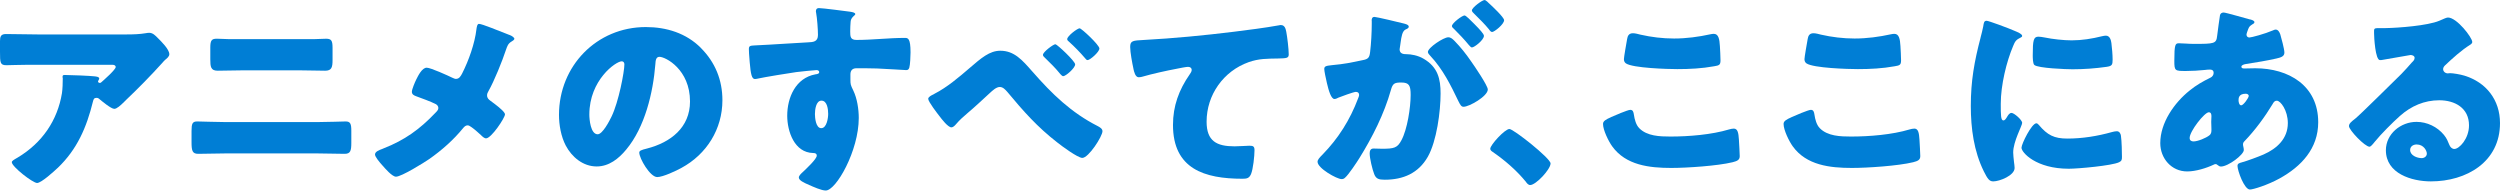 <?xml version="1.0" encoding="UTF-8"?><svg id="_レイヤー_2" xmlns="http://www.w3.org/2000/svg" viewBox="0 0 1059.92 80.78"><defs><style>.cls-1{fill:#007ed5;fill-rule:evenodd;}</style></defs><g id="_テキスト_アウトライン"><path class="cls-1" d="M24.45,71.19c-1.47,1.38-6.91,6.39-8.73,6.39s-10.71-6.91-10.71-8.81c0-.52.69-.95,2.51-1.99,10.37-6.22,16.85-15.72,18.75-27.3.26-1.81.34-4.23.34-6.31,0-.17-.09-.26-.09-.43,0-.69.09-.95.86-.95,2.5,0,10.97.35,12.96.6,1.47.17,1.73.52,1.73.95,0,.26-.26.52-.35.78-.09.09-.17.26-.17.35,0,.43.34.69.78.69.26,0,.43-.09.6-.26.69-.6,6.13-5.36,6.13-6.48,0-.52-.43-.95-1.38-.95H15.81c-3.2,0-6.31,0-9.42.09-1.21,0-2.42.09-3.63.09-2.68,0-2.76-.95-2.76-5.79v-4.41c0-1.9.35-3.02,2.51-3.02,4.41,0,8.81.17,13.3.17h38.01c2.68,0,5.44-.09,7.95-.52.43-.09,1.04-.17,1.47-.17,1.56,0,2.59,1.12,3.71,2.25,1.47,1.47,4.84,4.75,4.84,6.83,0,.95-.95,1.73-1.81,2.42-.35.35-.95.95-1.21,1.3-4.92,5.44-10.02,10.63-15.29,15.64l-.78.78c-1.55,1.55-3.2,3.02-4.23,3.02-1.38,0-5.18-3.2-6.65-4.41-.26-.17-.52-.26-.86-.26-1.04,0-1.3.52-1.55,1.56-2.68,10.89-6.65,20.22-14.95,28.16Z"/><path class="cls-1" d="M134.95,51.75c4.23,0,10.19-.26,11.58-.26,1.99,0,2.42.95,2.42,3.97v5.18c0,3.37-.43,4.58-2.85,4.58-3.71,0-7.43-.17-11.15-.17h-39.74c-3.72,0-7.43.17-11.15.17-2.5,0-2.85-1.3-2.85-4.92v-4.75c0-3.11.35-4.06,2.42-4.06,1.3,0,8.03.26,11.58.26h39.74ZM133.31,16.59c1.64,0,3.28-.17,4.92-.17,2.25,0,2.76.78,2.76,3.89v5.18c0,2.94-.35,4.49-3.11,4.49-3.8,0-7.6-.17-11.4-.17h-22.89c-3.71,0-7.52.17-11.32.17-2.94,0-3.11-1.73-3.11-4.84v-5.01c0-3.02.6-3.72,2.76-3.72,1.64,0,3.2.17,4.84.17h36.54Z"/><path class="cls-1" d="M215.91,14.77c1.21.43,2.16,1.21,2.16,1.64,0,.52-.78.95-1.21,1.21-1.47.86-1.81,1.99-2.33,3.46-1.56,4.75-5.01,13.3-7.43,17.54-.35.6-.6,1.12-.6,1.81,0,1.21.78,1.81,1.38,2.25.69.52,3.11,2.25,4.67,3.72.95.86,1.55,1.64,1.55,2.07,0,1.47-5.79,10.19-8.03,10.19-.78,0-1.64-.86-2.16-1.38-.69-.6-2.42-2.25-3.89-3.28-.69-.52-1.3-.86-1.73-.86-.86,0-1.38.52-1.9,1.12-4.06,5.01-9.07,9.42-14.34,13.13-2.25,1.55-11.84,7.52-14.17,7.52-1.64,0-4.67-3.54-5.87-4.92-.95-1.04-3.02-3.46-3.02-4.49,0-1.21,1.81-1.9,3.02-2.33.26-.09.43-.17.6-.26,8.9-3.46,15.38-8.12,21.94-15.03.69-.69,1.3-1.3,1.3-2.07,0-.69-.43-1.3-1.04-1.64-2.16-1.12-6.05-2.51-8.38-3.37-.95-.35-1.81-.78-1.81-1.9,0-1.04,1.3-4.06,1.81-5.1.86-1.73,2.5-5.1,4.49-5.1,1.64,0,9.07,3.37,10.8,4.23.6.26,1.12.52,1.55.52,1.47,0,2.07-1.21,2.68-2.33,2.76-5.44,5.36-12.7,6.05-18.75.09-.6.26-2.25,1.04-2.25,1.38,0,8.12,2.85,12.87,4.67Z"/><path class="cls-1" d="M297.12,20.3c6.13,6.13,9.16,13.65,9.16,22.2,0,12.18-6.65,22.89-17.37,28.68-2.16,1.21-7.86,3.89-10.28,3.89-3.02,0-7.6-7.95-7.6-10.37,0-.78.78-1.12,3.28-1.73,10.02-2.59,18.23-8.9,18.23-19.96,0-13.56-10.37-18.92-12.96-18.92-1.47,0-1.64,1.56-1.73,3.11-.95,12.01-4.41,26.7-12.35,36.2-3.2,3.89-7.34,7.17-12.53,7.17-5.79,0-10.54-3.97-13.13-8.9-1.99-3.8-2.85-8.73-2.85-12.96,0-20.73,15.98-37.24,36.8-37.24,8.81,0,17.11,2.59,23.33,8.81ZM249.86,48.55c0,2.07.52,8.38,3.54,8.38,2.07,0,5.01-5.7,5.88-7.52,3.02-6.22,5.44-19.01,5.44-22.12,0-.69-.35-1.3-1.12-1.3-2.5,0-13.74,7.95-13.74,22.55Z"/><path class="cls-1" d="M360.62,5.01c.69.09,1.99.35,1.99.95,0,.26-.26.52-.6.78-.52.52-1.3,1.12-1.38,2.59-.09.86-.17,2.68-.17,3.97,0,2.25.09,3.63,2.68,3.63,6.83,0,13.65-.86,20.48-.86,1.3,0,2.42.09,2.42,6.13,0,1.64-.17,5.36-.52,6.48-.26.69-.52,1.04-1.3,1.04-.43,0-9.76-.6-12.44-.69-2.85-.09-5.79-.09-8.73-.09-1.64,0-2.5.95-2.5,2.59v2.07c0,2.25.09,2.42,1.21,4.75,1.64,3.37,2.33,7.95,2.33,11.66,0,13.91-9.59,30.76-14,30.76-1.81,0-5.27-1.56-7-2.33-2.42-1.04-4.41-1.99-4.41-3.2,0-.78,1.12-1.81,1.81-2.42,1.64-1.56,5.79-5.44,5.79-6.83,0-.95-.78-1.12-1.55-1.12-7.95-.17-10.97-9.16-10.97-15.81,0-7.69,3.54-15.98,11.92-17.54.6-.09,1.64-.17,1.64-.95,0-.43-.35-.86-1.12-.86-.95,0-7.26.69-8.64.86-2.07.26-14.17,2.25-15.9,2.68-.52.09-1.12.26-1.56.26-1.38,0-1.81-1.99-2.25-7.17-.26-2.85-.35-4.84-.35-5.53,0-1.3.43-1.47,2.51-1.56,7.86-.35,15.64-.95,22.55-1.3,2.25-.09,4.23-.26,4.23-3.11,0-2.42-.35-7.08-.78-9.42-.09-.35-.09-.52-.09-.69,0-.6.26-1.3,1.3-1.3,1.56,0,11.4,1.3,13.39,1.56ZM345.5,48.29c0,1.56.35,6.05,2.68,6.05s2.94-4.32,2.94-6.05c0-1.81-.35-5.62-2.85-5.62-2.33,0-2.76,3.89-2.76,5.62Z"/><path class="cls-1" d="M437.69,30.32c8.29,9.5,16.5,17.45,27.73,23.15.78.43,1.99,1.04,1.99,2.16,0,2.16-5.88,11.32-8.55,11.32-1.9,0-8.81-5.1-10.63-6.57-8.55-6.65-14.25-13.13-21.17-21.43-.86-.95-1.81-2.07-3.2-2.07-1.47,0-3.11,1.56-4.15,2.51-3.2,2.94-6.31,5.88-9.59,8.64-1.9,1.64-3.2,2.76-4.84,4.67-.43.52-1.21,1.3-1.9,1.3-1.47,0-4.15-3.54-5.01-4.67-.95-1.21-4.84-6.22-4.84-7.43,0-.78,1.3-1.47,2.25-1.9.17-.09.35-.17.43-.26,5.27-2.68,10.45-7.08,14.86-10.89,4.92-4.23,8.47-7.34,13.04-7.34,5.88,0,9.33,3.97,13.56,8.81ZM455.83,27.3c0,1.55-3.97,5.01-5.1,5.01-.26,0-.86-.43-1.81-1.64-1.3-1.64-3.89-4.23-6.13-6.39-.26-.26-.61-.52-.61-1.04,0-1.21,4.41-4.49,5.27-4.49.69,0,8.38,7.17,8.38,8.55ZM466.11,20.56c0,1.47-3.97,4.92-5.01,4.92-.43,0-.78-.43-1.04-.78-2.16-2.51-4.49-4.92-6.91-7.08-.35-.26-.69-.6-.69-1.04,0-1.3,4.32-4.58,5.27-4.58.78,0,8.38,7.08,8.38,8.55Z"/><path class="cls-1" d="M480.54,29.12c-.52-2.33-1.38-7-1.38-9.24,0-2.68,1.21-2.68,5.79-2.94,12.7-.69,25.31-1.9,38.01-3.46,6.22-.78,13.13-1.64,19.35-2.76.26-.09.52-.09.78-.09,1.55,0,1.99,1.47,2.25,2.85.43,2.25,1.04,7.34,1.04,9.59,0,1.64-1.04,1.64-4.58,1.73-4.58.09-8.04,0-12.44,1.56-10.63,3.8-17.8,13.82-17.8,25.23,0,8.21,4.23,10.45,11.84,10.45,2.25,0,5.01-.26,6.31-.26,1.56,0,2.16.26,2.16,1.9,0,2.51-.6,8.03-1.47,10.11-.78,1.81-1.81,1.99-3.63,1.99-16.07,0-29.46-4.15-29.46-22.81,0-8.03,2.51-14.86,7.08-21.43.35-.52.86-1.21.86-1.9,0-.78-.6-1.3-1.55-1.3-.86,0-3.37.52-4.67.78-4.58.86-10.45,2.16-14.95,3.46-.35.09-.95.17-1.3.17-1.47,0-1.99-2.42-2.25-3.63Z"/><path class="cls-1" d="M581.54,8.81c0-.86.17-1.64,1.21-1.64.86,0,10.63,2.33,12.27,2.76.69.17,2.25.52,2.25,1.38,0,.6-.61.86-1.38,1.21-1.38.69-1.73,3.02-2.07,5.44l-.17,1.21c-.09.52-.26,1.47-.26,1.73,0,1.99,1.81,2.07,2.94,2.07,1.9,0,4.84.52,7.17,1.9,6.13,3.54,7.26,8.64,7.26,14.77,0,7.6-1.64,20.22-5.44,26.87-3.97,6.91-10.37,9.68-18.23,9.68-2.5,0-3.71-.35-4.49-2.42-.78-1.99-1.9-6.65-1.9-8.73,0-1.12.34-2.07,1.64-2.07,1.21,0,2.42.09,3.63.09,5.1,0,6.48-.35,8.21-3.63,2.5-4.67,3.89-13.91,3.89-19.18,0-3.97-.61-5.27-3.97-5.27-2.85,0-3.63.35-4.41,3.2-2.85,10.11-7.78,19.87-13.3,28.77-1.12,1.81-4.67,7.17-6.13,8.38-.43.43-.86.6-1.47.6-1.99,0-10.19-4.58-10.19-7.34,0-.86.78-1.73,2.16-3.11,6.65-6.83,11.58-14.6,15.03-23.76.17-.43.43-1.04.43-1.47,0-.86-.52-1.3-1.38-1.3s-6.31,1.99-7.34,2.42c-.52.26-1.12.6-1.73.6-1.38,0-2.42-3.37-3.2-6.74-.52-2.25-1.12-5.1-1.12-5.96,0-1.12.6-1.38,3.2-1.64,5.62-.52,7.86-1.04,13.22-2.16,2.25-.43,2.76-1.12,3.02-3.46.43-3.54.69-8.29.69-11.92v-1.3ZM616.7,17.37c2.59,2.68,4.75,5.36,7,8.64,1.3,1.81,7.08,10.28,7.08,11.92,0,2.85-7.86,7.34-10.28,7.34-.95,0-1.38-.78-2.16-2.33-3.28-6.83-6.57-13.56-12.01-19.35-.43-.43-.95-1.04-.95-1.56,0-1.81,6.65-6.22,8.64-6.22,1.12,0,1.9.78,2.68,1.56ZM625.17,10.28c2.25,2.25,3.97,4.15,3.97,4.92,0,1.73-4.06,4.92-5.1,4.92-.35,0-.86-.52-1.3-1.04-1.9-2.33-4.06-4.58-6.22-6.74-.52-.43-.95-.86-.95-1.3,0-1.21,4.32-4.49,5.36-4.49.6,0,2.68,2.16,4.23,3.71ZM631.47,1.56c1.21,1.12,6.22,5.79,6.22,7,0,1.73-4.15,5.01-5.1,5.01-.52,0-1.04-.69-1.3-1.12-1.9-2.33-4.15-4.49-6.31-6.65-.35-.35-.95-.86-.95-1.38,0-1.21,4.41-4.41,5.36-4.41.6,0,1.81,1.3,2.07,1.56Z"/><path class="cls-1" d="M657.39,69.29c0,2.51-6.22,9.16-8.64,9.16-.86,0-1.47-.86-1.9-1.47-4.06-4.92-8.9-9.07-14.17-12.7-.43-.26-.86-.69-.86-1.21,0-1.64,6.22-8.38,8.12-8.38,1.73,0,17.45,12.44,17.45,14.6Z"/><path class="cls-1" d="M682.97,49.68c1.3-.6,7.17-3.11,8.21-3.11,1.12,0,1.38.86,1.56,2.16.26,1.81.86,4.23,2.25,5.62,3.28,3.37,8.73,3.54,13.22,3.54,7.78,0,17.45-.78,24.88-3.02.6-.17,1.38-.35,1.99-.35,1.64,0,1.99,1.81,2.16,4.67.09,1.47.35,5.87.35,7,0,1.56-.95,2.07-3.02,2.59-6.39,1.55-19.35,2.42-26,2.42-9.25,0-19.27-1.12-25.05-9.16-1.56-2.16-3.89-6.91-3.89-9.5,0-1.21,1.21-1.9,3.37-2.85ZM689.88,16.42c.17-1.04.61-2.33,2.42-2.33.95,0,2.25.35,3.2.6,4.58,1.04,9.42,1.64,14.25,1.64,5.18,0,10.37-.69,15.46-1.81.43-.09.95-.17,1.38-.17,1.99,0,2.42,2.16,2.59,5.18.09,1.47.26,4.58.26,6.05,0,1.99-.6,2.16-2.68,2.51-5.18.95-10.45,1.21-15.64,1.21-4.06,0-18.83-.43-21.77-2.42-.61-.43-.86-1.04-.86-1.81,0-.86,1.04-6.74,1.38-8.64Z"/><path class="cls-1" d="M759.52,49.68c1.3-.6,7.17-3.11,8.21-3.11,1.12,0,1.38.86,1.56,2.16.26,1.81.86,4.23,2.25,5.62,3.28,3.37,8.73,3.54,13.22,3.54,7.78,0,17.45-.78,24.88-3.02.6-.17,1.38-.35,1.99-.35,1.64,0,1.99,1.81,2.16,4.67.09,1.47.35,5.87.35,7,0,1.56-.95,2.07-3.02,2.59-6.39,1.55-19.35,2.42-26,2.42-9.25,0-19.27-1.12-25.05-9.16-1.56-2.16-3.89-6.91-3.89-9.5,0-1.21,1.21-1.9,3.37-2.85ZM766.43,16.42c.17-1.04.61-2.33,2.42-2.33.95,0,2.25.35,3.2.6,4.58,1.04,9.42,1.64,14.25,1.64,5.18,0,10.37-.69,15.46-1.81.43-.09.95-.17,1.38-.17,1.99,0,2.42,2.16,2.59,5.18.09,1.47.26,4.58.26,6.05,0,1.99-.6,2.16-2.68,2.51-5.18.95-10.45,1.21-15.64,1.21-4.06,0-18.83-.43-21.77-2.42-.61-.43-.86-1.04-.86-1.81,0-.86,1.04-6.74,1.38-8.64Z"/><path class="cls-1" d="M839.7,15.9c.43-1.64.86-3.28,1.12-4.67.26-1.64.35-2.42,1.47-2.42.78,0,9.07,3.02,12.79,4.67,1.73.78,2.25,1.3,2.25,1.73,0,.35-.26.52-.6.69-1.99.95-2.42,1.64-3.2,3.54-2.85,6.65-5.27,16.67-5.27,24.54,0,4.75,0,7.08,1.12,7.08.6,0,1.04-.69,1.47-1.38.52-.86,1.04-1.81,1.99-1.81,1.04,0,4.49,2.94,4.49,4.23,0,1.21-3.8,7.86-3.8,12.53,0,.6.17,2.76.34,4.06.09.52.26,1.99.26,2.51,0,3.2-6.39,5.7-9.07,5.7-1.64,0-2.42-1.12-3.97-4.23-4.23-8.55-5.53-18.23-5.53-27.73,0-10.63,1.47-18.83,4.15-29.03ZM864.4,52.96c3.63,4.32,6.48,5.79,12.09,5.79,6.39,0,12.79-1.04,18.92-2.76.6-.17,1.47-.35,2.07-.35,1.12,0,1.64,1.12,1.73,1.9.34,2.33.43,7.26.43,8.99,0,1.12-.09,1.73-1.21,2.25-3.02,1.47-17.45,2.76-21.34,2.76-13.91,0-20.04-6.91-20.04-8.9,0-1.64,4.32-10.37,6.31-10.37.43,0,.78.43,1.04.69ZM864.23,15.55c.52,0,1.9.17,2.68.35,3.28.69,8.04,1.21,11.4,1.21,4.32,0,8.64-.69,12.79-1.73.78-.17,1.21-.26,1.73-.26,1.64,0,2.16,1.81,2.33,3.11.26,2.16.52,4.92.52,7.08s-.26,2.68-2.5,3.02c-4.84.69-9.68,1.04-14.51,1.04-2.59,0-14.51-.43-16.16-1.81-.69-.6-.69-3.2-.69-4.15,0-6.39.34-7.86,2.42-7.86Z"/><path class="cls-1" d="M953.91,8.21c1.04.26,1.9.6,1.9,1.21,0,.43-.6.78-.95.95-1.04.69-1.3.95-1.73,2.07-.17.43-.69,1.81-.69,2.25,0,.69.52,1.21,1.21,1.21.86,0,6.65-1.56,10.02-3.02.35-.17.78-.35,1.12-.35,1.04,0,1.64,1.04,1.99,2.07.43,1.47,1.73,6.22,1.73,7.69,0,1.64-1.47,2.07-3.37,2.51-4.15.95-8.55,1.64-12.87,2.33-.69.09-1.99.43-1.99,1.12,0,.78.86.78,1.38.78.69,0,2.76-.09,4.49-.09,14.17,0,26.7,7.34,26.7,22.89,0,11.15-7.17,18.75-16.42,23.85-5.01,2.76-11.15,4.67-12.53,4.67-2.42,0-5.27-8.03-5.27-10.02,0-1.04.86-1.21,1.73-1.47,2.25-.6,7.17-2.42,9.33-3.37,5.7-2.51,10.28-6.74,10.28-13.3,0-5.44-3.11-9.5-4.67-9.5-.86,0-1.3.52-1.81,1.47-3.28,5.44-7.43,11.06-11.84,15.64-.43.43-.69.78-.69,1.47,0,.52.35,1.47.35,2.33,0,1.99-6.65,7-9.68,7-.6,0-.95-.26-1.38-.6-.35-.26-.52-.43-.95-.43-.26,0-.43.09-.61.17-3.28,1.56-7.78,2.94-11.4,2.94-6.65,0-11.4-5.53-11.4-12.01,0-8.64,5.96-17.11,12.44-22.29,2.76-2.25,5.62-3.89,8.81-5.44.78-.35,1.38-1.12,1.38-2.07s-.6-1.38-1.55-1.38c-.69,0-1.55.09-2.25.17-2.59.26-5.18.43-7.86.43-4.75,0-5.01,0-5.01-4.32,0-7.08.43-7.43,1.99-7.43,1.81,0,3.89.26,6.31.26,8.64,0,9.5-.09,9.85-3.37.09-.86,1.12-8.55,1.21-8.81.17-.78.86-1.12,1.55-1.12.86,0,9.5,2.51,11.15,2.94ZM928.34,58.49c0,1.04.69,1.47,1.64,1.47,1.81,0,5.36-1.47,6.74-2.59.86-.69.86-1.56.86-2.51,0-1.04-.09-2.16-.09-3.2,0-.86.09-1.64.09-2.42s-.17-1.64-1.12-1.64c-1.81,0-8.12,8.03-8.12,10.89ZM949.07,42.59c0,.6.26,2.07,1.12,2.07.95,0,3.2-3.2,3.2-3.97,0-.69-.69-.95-1.3-.95-3.02,0-3.02,1.99-3.02,2.85Z"/><path class="cls-1" d="M1048.17,17.8c0,.52-.52.95-.95,1.21-3.63,2.25-7.52,5.79-10.63,8.73-.43.43-.78.95-.78,1.56,0,1.04.95,1.81,1.99,1.81.26,0,.61-.09.95-.09,1.3,0,4.32.52,6.05,1.04,9.33,2.85,15.12,10.37,15.12,20.13,0,16.5-14.25,24.71-29.29,24.71-8.12,0-19.09-3.28-19.09-13.22,0-6.91,6.31-12.01,12.96-12.01,4.49,0,8.81,2.07,11.66,5.53,1.3,1.64,1.55,2.51,2.33,4.32.35.86,1.12,1.64,2.07,1.64,2.07,0,6.22-4.32,6.22-10.02,0-7.34-5.96-10.63-12.61-10.63-6.31,0-11.92,2.42-16.67,6.65-3.11,2.76-8.03,7.69-10.63,10.89-1.21,1.56-1.9,2.16-2.25,2.16-1.99,0-8.73-7.08-8.73-8.73,0-1.04.86-1.81,2.68-3.2,2.16-1.73,16.5-15.98,19.53-18.92,1.64-1.64,2.94-3.2,4.41-4.84.61-.6,1.21-1.12,1.21-1.99,0-1.04-1.38-1.21-1.73-1.21-.26,0-9.68,1.73-11.92,2.07-.35.09-.69.09-1.04.09-1.99,0-2.5-9.76-2.5-11.4v-.86c0-1.3.26-1.3,2.76-1.3h1.99c5.62-.09,17.97-1.04,22.89-3.11,2.16-.95,3.11-1.38,3.71-1.38,3.71,0,10.28,8.47,10.28,10.37ZM1024.58,61.25c-1.38,0-2.76.78-2.76,2.33,0,2.33,2.94,3.46,4.92,3.46,1.12,0,2.16-.78,2.16-1.9,0-1.21-1.3-3.89-4.32-3.89Z"/></g></svg>
